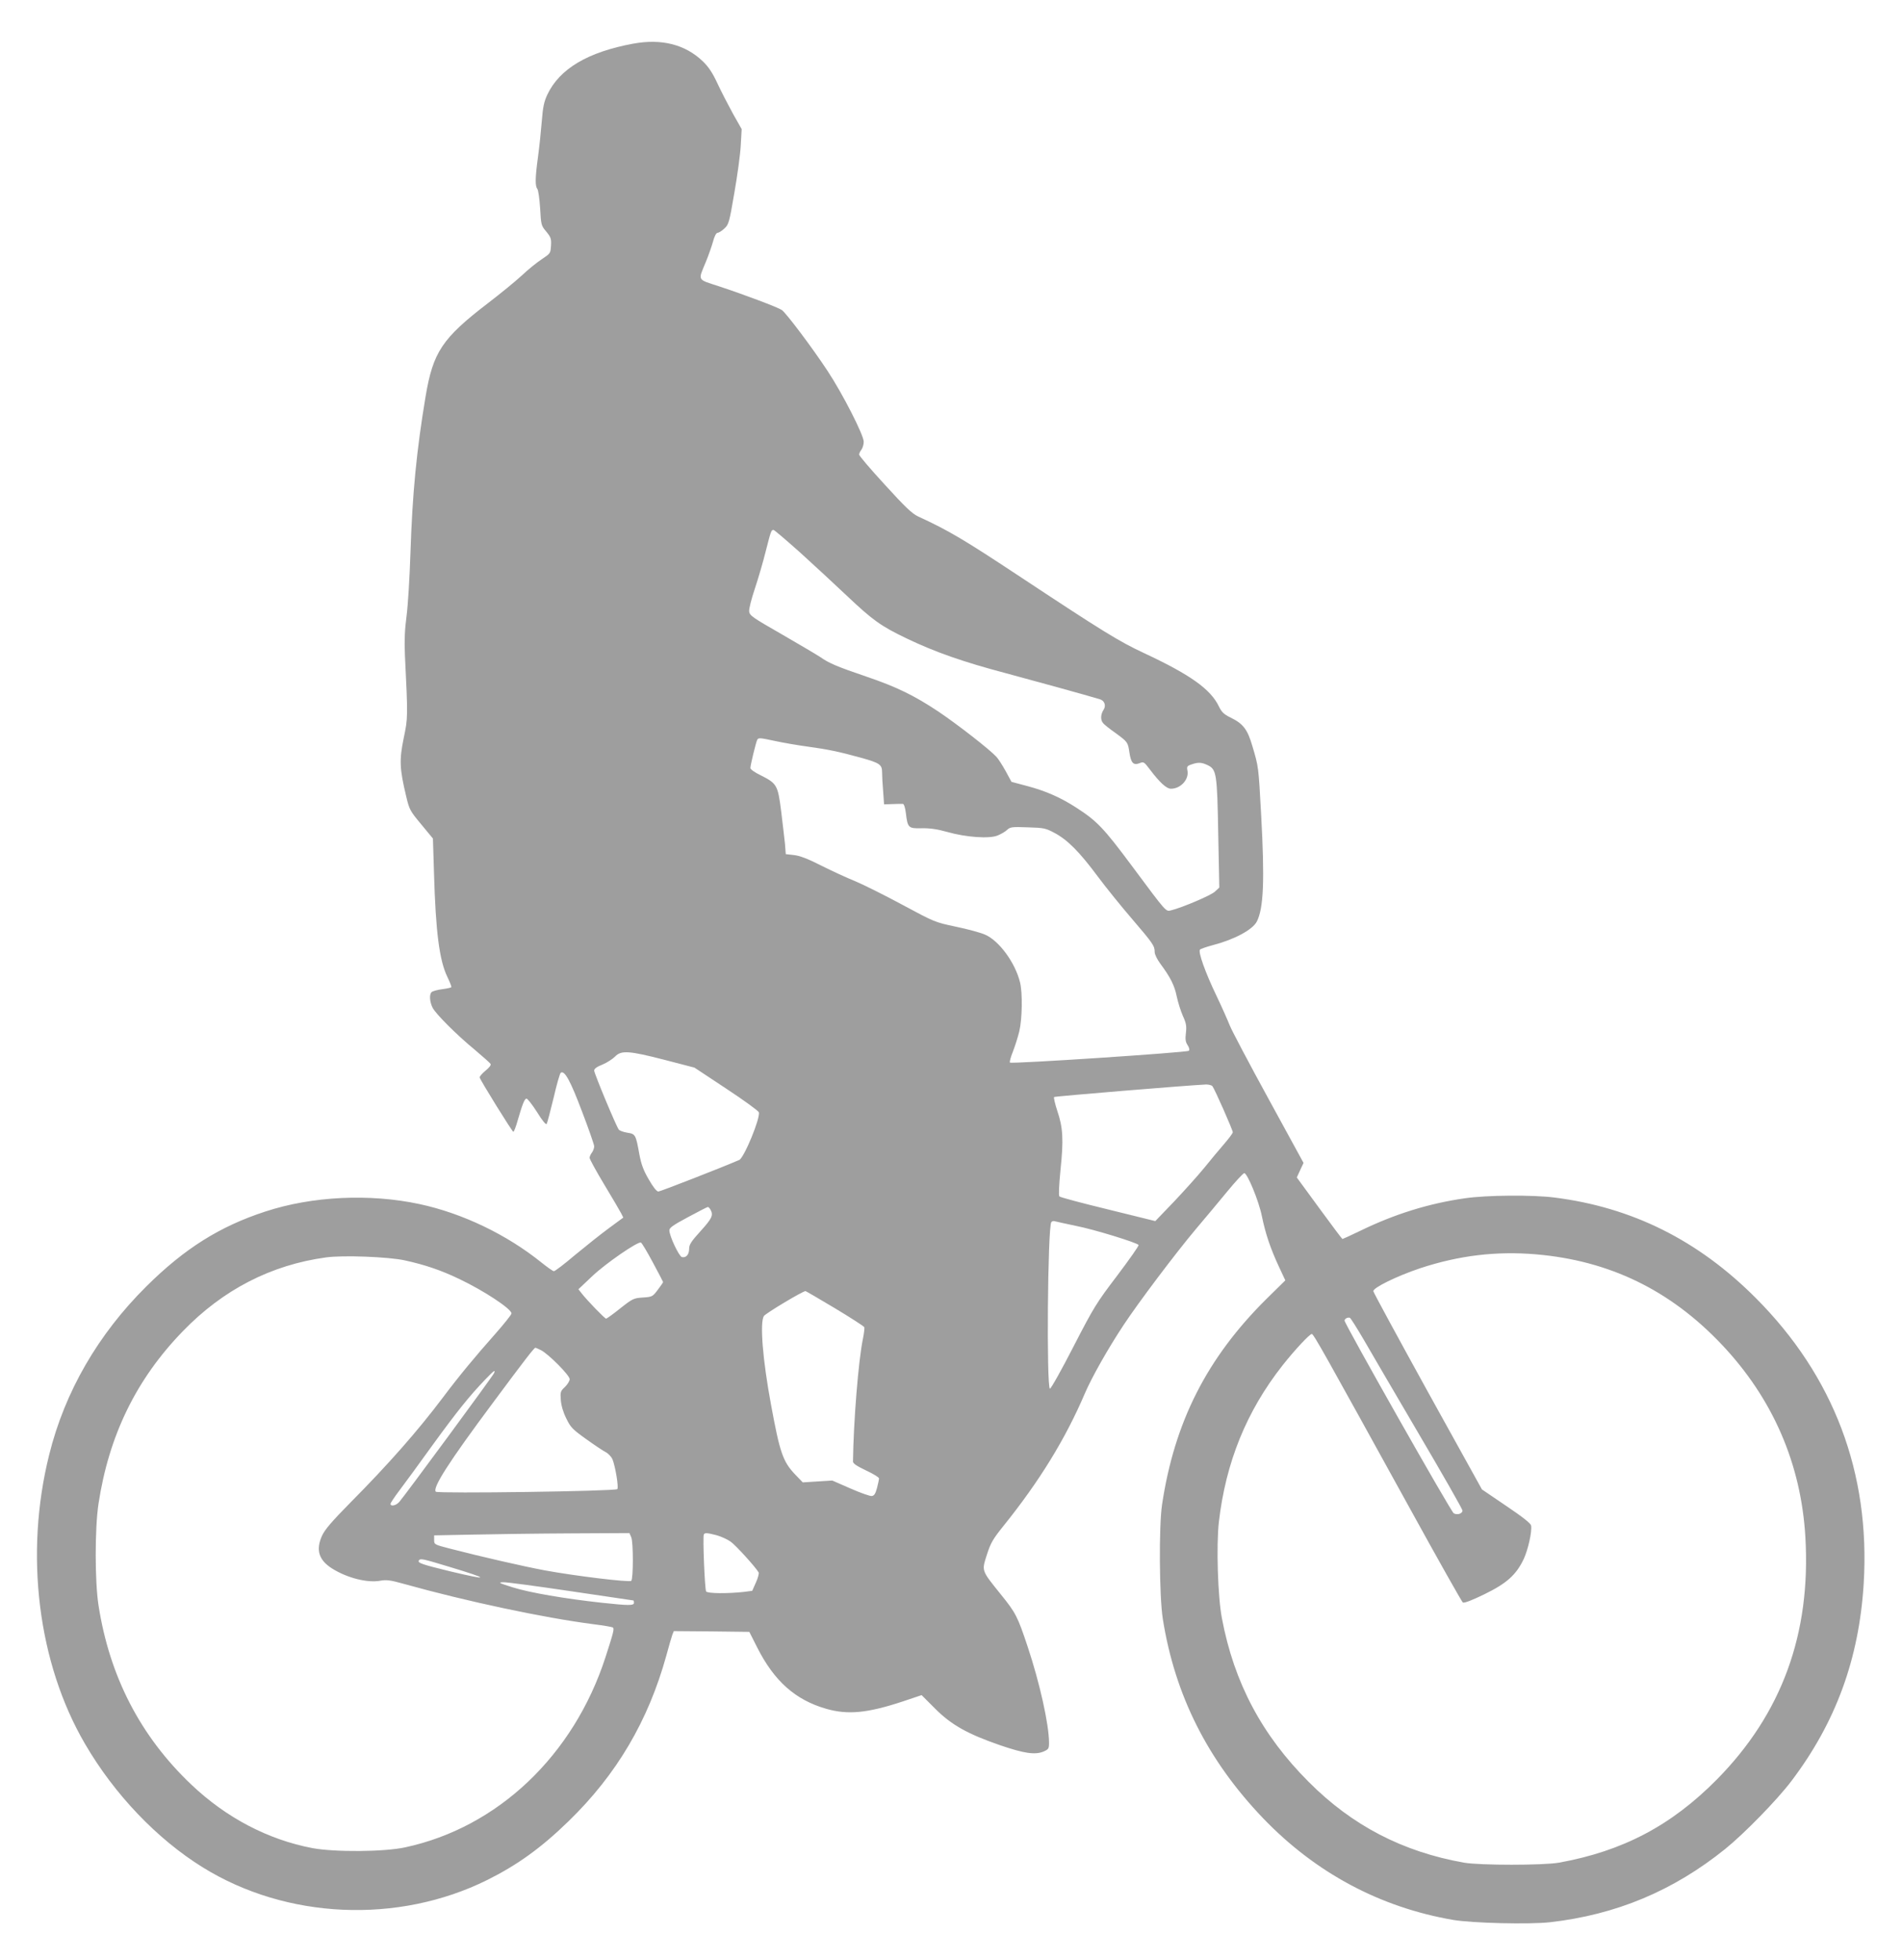 <?xml version="1.0" standalone="no"?>
<!DOCTYPE svg PUBLIC "-//W3C//DTD SVG 20010904//EN"
 "http://www.w3.org/TR/2001/REC-SVG-20010904/DTD/svg10.dtd">
<svg version="1.0" xmlns="http://www.w3.org/2000/svg"
 width="1242pt" height="1280pt" viewBox="0 0 1242 1280"
 preserveAspectRatio="xMidYMid meet">
<g transform="translate(0,1280) scale(0.1,-0.1)"
fill="#9e9e9e" stroke="none">
<path d="M4135 12515 c-297 -55 -481 -164 -561 -333 -21 -45 -29 -80 -36 -172
-5 -63 -16 -169 -25 -235 -19 -139 -19 -190 -4 -209 6 -7 14 -64 18 -126 6
-109 7 -113 40 -152 30 -37 34 -47 31 -92 -3 -50 -4 -51 -61 -89 -32 -21 -91
-69 -130 -106 -40 -37 -139 -118 -220 -180 -300 -230 -359 -319 -408 -610 -59
-354 -86 -629 -99 -1026 -5 -154 -16 -336 -25 -405 -12 -90 -15 -161 -11 -255
20 -411 20 -411 -8 -545 -29 -142 -27 -199 16 -378 21 -89 25 -96 99 -185 l76
-92 7 -226 c11 -383 35 -569 87 -677 17 -35 29 -66 26 -68 -3 -3 -30 -9 -61
-13 -31 -4 -62 -13 -68 -19 -16 -16 -12 -65 7 -102 21 -41 158 -178 275 -274
52 -44 98 -85 103 -92 5 -8 -7 -24 -33 -45 -22 -18 -39 -38 -38 -44 5 -20 213
-355 220 -355 4 0 17 33 28 73 31 106 44 140 57 144 6 2 37 -37 69 -87 37 -60
60 -87 64 -78 4 7 24 84 45 170 20 87 41 161 47 164 25 16 62 -51 138 -252 44
-115 80 -218 80 -229 0 -12 -7 -30 -15 -41 -8 -10 -15 -26 -15 -34 0 -8 43
-87 96 -175 53 -87 102 -172 110 -187 l14 -28 -95 -70 c-53 -39 -152 -118
-221 -175 -68 -58 -130 -105 -137 -105 -7 0 -43 26 -82 57 -226 182 -515 321
-795 381 -326 70 -702 52 -1009 -49 -297 -97 -527 -242 -774 -487 -316 -313
-534 -689 -636 -1101 -162 -648 -74 -1361 235 -1889 191 -328 470 -620 767
-804 547 -340 1276 -372 1859 -83 198 99 351 209 531 384 314 305 520 655 638
1081 17 63 35 125 40 138 l9 22 246 -2 247 -3 51 -101 c111 -220 249 -343 450
-401 142 -41 269 -29 502 48 l122 41 89 -89 c106 -106 212 -165 423 -238 158
-54 228 -64 283 -42 34 15 37 19 37 58 0 119 -61 393 -140 629 -65 195 -77
219 -175 340 -128 159 -125 151 -91 258 25 78 39 102 108 188 236 293 406 570
533 868 46 106 149 289 253 446 95 144 338 467 471 625 56 66 147 175 203 243
55 67 106 122 113 122 20 0 95 -181 115 -281 24 -116 55 -208 110 -327 l43
-92 -124 -122 c-388 -385 -600 -802 -681 -1343 -21 -141 -18 -600 5 -745 79
-499 293 -924 655 -1302 343 -357 764 -582 1242 -664 128 -21 494 -30 631 -15
432 49 805 205 1144 478 125 101 337 318 432 443 291 384 443 800 473 1293 43
720 -196 1352 -705 1862 -376 377 -807 592 -1315 656 -141 18 -442 16 -585 -5
-236 -34 -458 -103 -682 -212 -62 -30 -115 -54 -117 -54 -2 0 -70 90 -151 201
l-147 201 22 48 22 47 -229 419 c-126 230 -240 446 -253 479 -13 33 -51 119
-85 190 -75 156 -123 291 -109 305 5 5 43 18 84 29 139 36 259 100 287 154 44
87 52 267 28 700 -17 313 -17 310 -56 442 -33 114 -61 150 -146 191 -42 21
-56 35 -74 72 -54 112 -185 206 -489 348 -163 76 -267 140 -825 509 -351 232
-450 291 -650 383 -40 19 -84 61 -217 207 -93 101 -168 189 -168 197 0 7 7 22
15 32 8 11 15 34 15 52 0 43 -137 312 -236 462 -100 152 -271 379 -299 398
-27 18 -239 98 -408 154 -147 48 -140 34 -88 160 17 41 38 101 47 133 9 35 21
57 30 57 7 0 27 12 44 28 28 26 32 37 65 232 20 113 39 253 42 311 l6 106 -56
99 c-30 55 -76 143 -101 197 -34 73 -58 109 -97 147 -115 110 -269 149 -454
115z m1088 -3321 c89 -81 227 -208 307 -284 170 -161 224 -199 391 -279 186
-89 369 -153 645 -226 201 -54 528 -144 617 -171 30 -9 41 -42 23 -69 -19 -29
-21 -66 -3 -86 6 -9 44 -39 84 -67 77 -57 78 -58 88 -125 10 -68 26 -85 64
-71 29 12 31 11 71 -42 63 -83 107 -124 136 -124 64 0 119 61 108 118 -5 26
-3 31 27 41 43 15 65 14 105 -5 58 -28 62 -54 69 -449 l7 -350 -29 -27 c-25
-24 -213 -104 -286 -122 -35 -8 -26 -19 -255 289 -185 249 -229 294 -360 379
-104 68 -202 111 -322 143 l-105 28 -38 70 c-21 38 -48 80 -60 93 -45 49 -256
213 -378 295 -161 107 -274 162 -474 230 -191 65 -242 87 -299 127 -24 16
-138 83 -252 149 -192 110 -209 122 -212 149 -2 16 15 83 37 148 22 66 54 175
71 244 34 133 36 140 51 140 5 0 82 -66 172 -146z m-158 -1233 c50 -11 144
-27 210 -36 132 -18 203 -33 345 -72 126 -35 140 -45 140 -97 0 -22 3 -78 7
-124 l6 -84 56 2 c31 1 61 2 67 1 7 0 15 -26 19 -58 12 -99 16 -103 104 -101
54 1 102 -6 166 -24 122 -35 277 -46 330 -23 22 9 50 25 62 37 20 18 31 20
135 16 106 -3 117 -6 175 -37 84 -45 161 -122 280 -282 55 -74 157 -200 226
-280 137 -160 147 -175 147 -215 0 -16 16 -48 38 -78 64 -86 92 -141 106 -212
8 -38 26 -95 40 -127 22 -48 25 -67 20 -111 -5 -41 -3 -59 11 -80 11 -17 14
-31 8 -37 -11 -11 -1159 -87 -1168 -77 -4 4 5 36 19 71 14 36 33 96 42 133 19
82 22 248 5 319 -31 128 -137 274 -230 313 -27 12 -111 35 -188 51 -137 29
-140 30 -348 142 -115 62 -255 132 -310 155 -55 22 -156 69 -224 103 -88 45
-140 64 -177 68 l-53 6 -5 66 c-4 36 -15 133 -25 214 -22 172 -27 181 -136
236 -36 17 -65 38 -65 46 0 19 37 172 45 185 8 14 17 13 120 -9z m-726 -2081
l196 -51 207 -137 c114 -75 210 -145 213 -154 12 -36 -96 -298 -128 -312 -118
-51 -516 -206 -528 -206 -11 0 -34 29 -62 78 -35 60 -49 97 -62 165 -23 129
-26 133 -78 141 -25 4 -50 13 -56 20 -16 19 -161 367 -161 386 0 12 18 25 54
39 29 12 66 36 82 52 40 42 90 39 323 -21z m3578 -172 c15 -19 133 -286 133
-301 0 -7 -26 -41 -57 -77 -31 -36 -89 -105 -129 -155 -40 -49 -129 -148 -196
-219 l-124 -129 -308 76 c-169 41 -312 79 -318 85 -6 6 -3 68 7 173 21 198 16
278 -21 386 -15 46 -24 86 -21 90 6 5 866 76 993 82 17 0 36 -5 41 -11z
m-3277 -807 c19 -36 10 -56 -65 -139 -62 -68 -75 -89 -75 -116 0 -37 -19 -60
-47 -54 -18 3 -81 135 -82 174 -1 17 23 34 122 87 67 36 125 66 129 66 4 1 12
-8 18 -18z m2385 -105 c122 -24 400 -110 410 -125 3 -5 -60 -94 -139 -199
-136 -179 -152 -204 -287 -466 -78 -152 -147 -275 -153 -273 -23 8 -15 1049 9
1087 4 6 14 9 23 6 10 -3 71 -16 137 -30z m-2763 -237 c37 -68 67 -127 68
-130 0 -3 -16 -26 -35 -51 -33 -44 -36 -46 -97 -50 -60 -4 -67 -7 -148 -71
-46 -37 -88 -67 -92 -67 -9 0 -123 118 -159 164 l-22 28 92 87 c87 82 294 225
316 218 6 -2 40 -59 77 -128z m5768 51 c479 -41 875 -233 1211 -587 334 -352
520 -779 548 -1259 37 -631 -154 -1153 -577 -1582 -298 -302 -616 -469 -1032
-544 -101 -18 -518 -18 -620 0 -401 71 -730 242 -1014 527 -306 306 -488 649
-567 1069 -27 140 -37 474 -20 627 45 390 180 724 416 1024 78 99 177 205 191
205 12 0 83 -128 641 -1140 183 -333 339 -609 345 -613 8 -6 60 14 140 53 146
71 209 127 258 231 28 60 55 179 48 218 -2 14 -55 56 -162 128 l-159 108 -354
639 c-194 352 -354 646 -355 655 -4 22 153 99 305 150 255 84 498 113 757 91z
m-7389 -39 c133 -29 237 -64 358 -122 160 -76 341 -195 341 -225 0 -8 -49 -69
-109 -137 -127 -143 -234 -272 -339 -412 -164 -218 -357 -437 -602 -684 -124
-126 -168 -177 -187 -218 -42 -92 -22 -159 65 -214 98 -62 232 -96 316 -80 40
7 65 4 154 -21 412 -115 912 -221 1236 -263 65 -8 122 -18 127 -21 12 -7 6
-30 -47 -194 -208 -642 -703 -1112 -1308 -1242 -137 -30 -461 -32 -606 -5
-289 55 -563 198 -791 415 -332 315 -534 706 -606 1172 -24 158 -24 499 0 660
68 448 247 815 551 1128 262 271 576 433 936 482 111 15 402 4 511 -19z m2811
-313 c103 -62 190 -118 192 -124 2 -6 -2 -40 -9 -75 -30 -143 -62 -548 -65
-802 0 -13 24 -29 85 -58 47 -22 85 -45 85 -52 0 -7 -6 -34 -13 -62 -10 -37
-18 -51 -34 -53 -11 -2 -73 20 -139 49 l-119 52 -97 -6 -96 -6 -52 54 c-78 83
-98 142 -155 452 -55 295 -74 537 -47 580 12 18 252 162 272 163 2 0 89 -50
192 -112z m3446 -193 c41 -72 205 -351 363 -621 159 -270 289 -498 289 -507 0
-20 -34 -31 -57 -18 -18 9 -713 1237 -713 1258 0 12 19 23 34 19 5 -1 42 -60
84 -131z m-5365 -81 c50 -26 187 -164 187 -189 0 -12 -14 -34 -31 -51 -29 -27
-31 -33 -27 -85 3 -37 15 -79 36 -121 28 -58 41 -71 129 -134 53 -38 111 -77
129 -86 17 -9 36 -30 43 -45 20 -50 42 -186 32 -196 -14 -14 -1172 -30 -1185
-17 -24 24 84 193 370 577 213 287 272 363 280 363 3 0 19 -7 37 -16z m-307
-150 c-6 -17 -586 -804 -619 -841 -21 -24 -57 -31 -57 -12 0 5 26 45 58 87 32
42 130 176 217 297 160 220 241 321 344 428 59 61 67 66 57 41z m896 -1071
c14 -33 14 -271 0 -285 -11 -11 -366 32 -562 68 -135 25 -424 91 -620 142
-104 27 -105 27 -105 57 l0 30 255 5 c140 3 427 7 638 8 l382 2 12 -27z m557
13 c29 -8 71 -27 92 -42 33 -23 161 -164 183 -201 3 -6 -4 -36 -18 -66 l-24
-54 -53 -7 c-107 -12 -240 -11 -248 3 -9 14 -23 359 -15 372 7 12 20 11 83 -5z
m-1743 -207 c266 -80 267 -92 0 -28 -180 44 -210 54 -201 70 10 15 23 12 201
-42z m794 -159 c222 -33 404 -60 406 -60 2 0 4 -7 4 -15 0 -19 -34 -19 -210 0
-239 26 -472 66 -580 100 -93 29 -100 33 -64 34 23 1 222 -26 444 -59z"/>
</g>
</svg>
